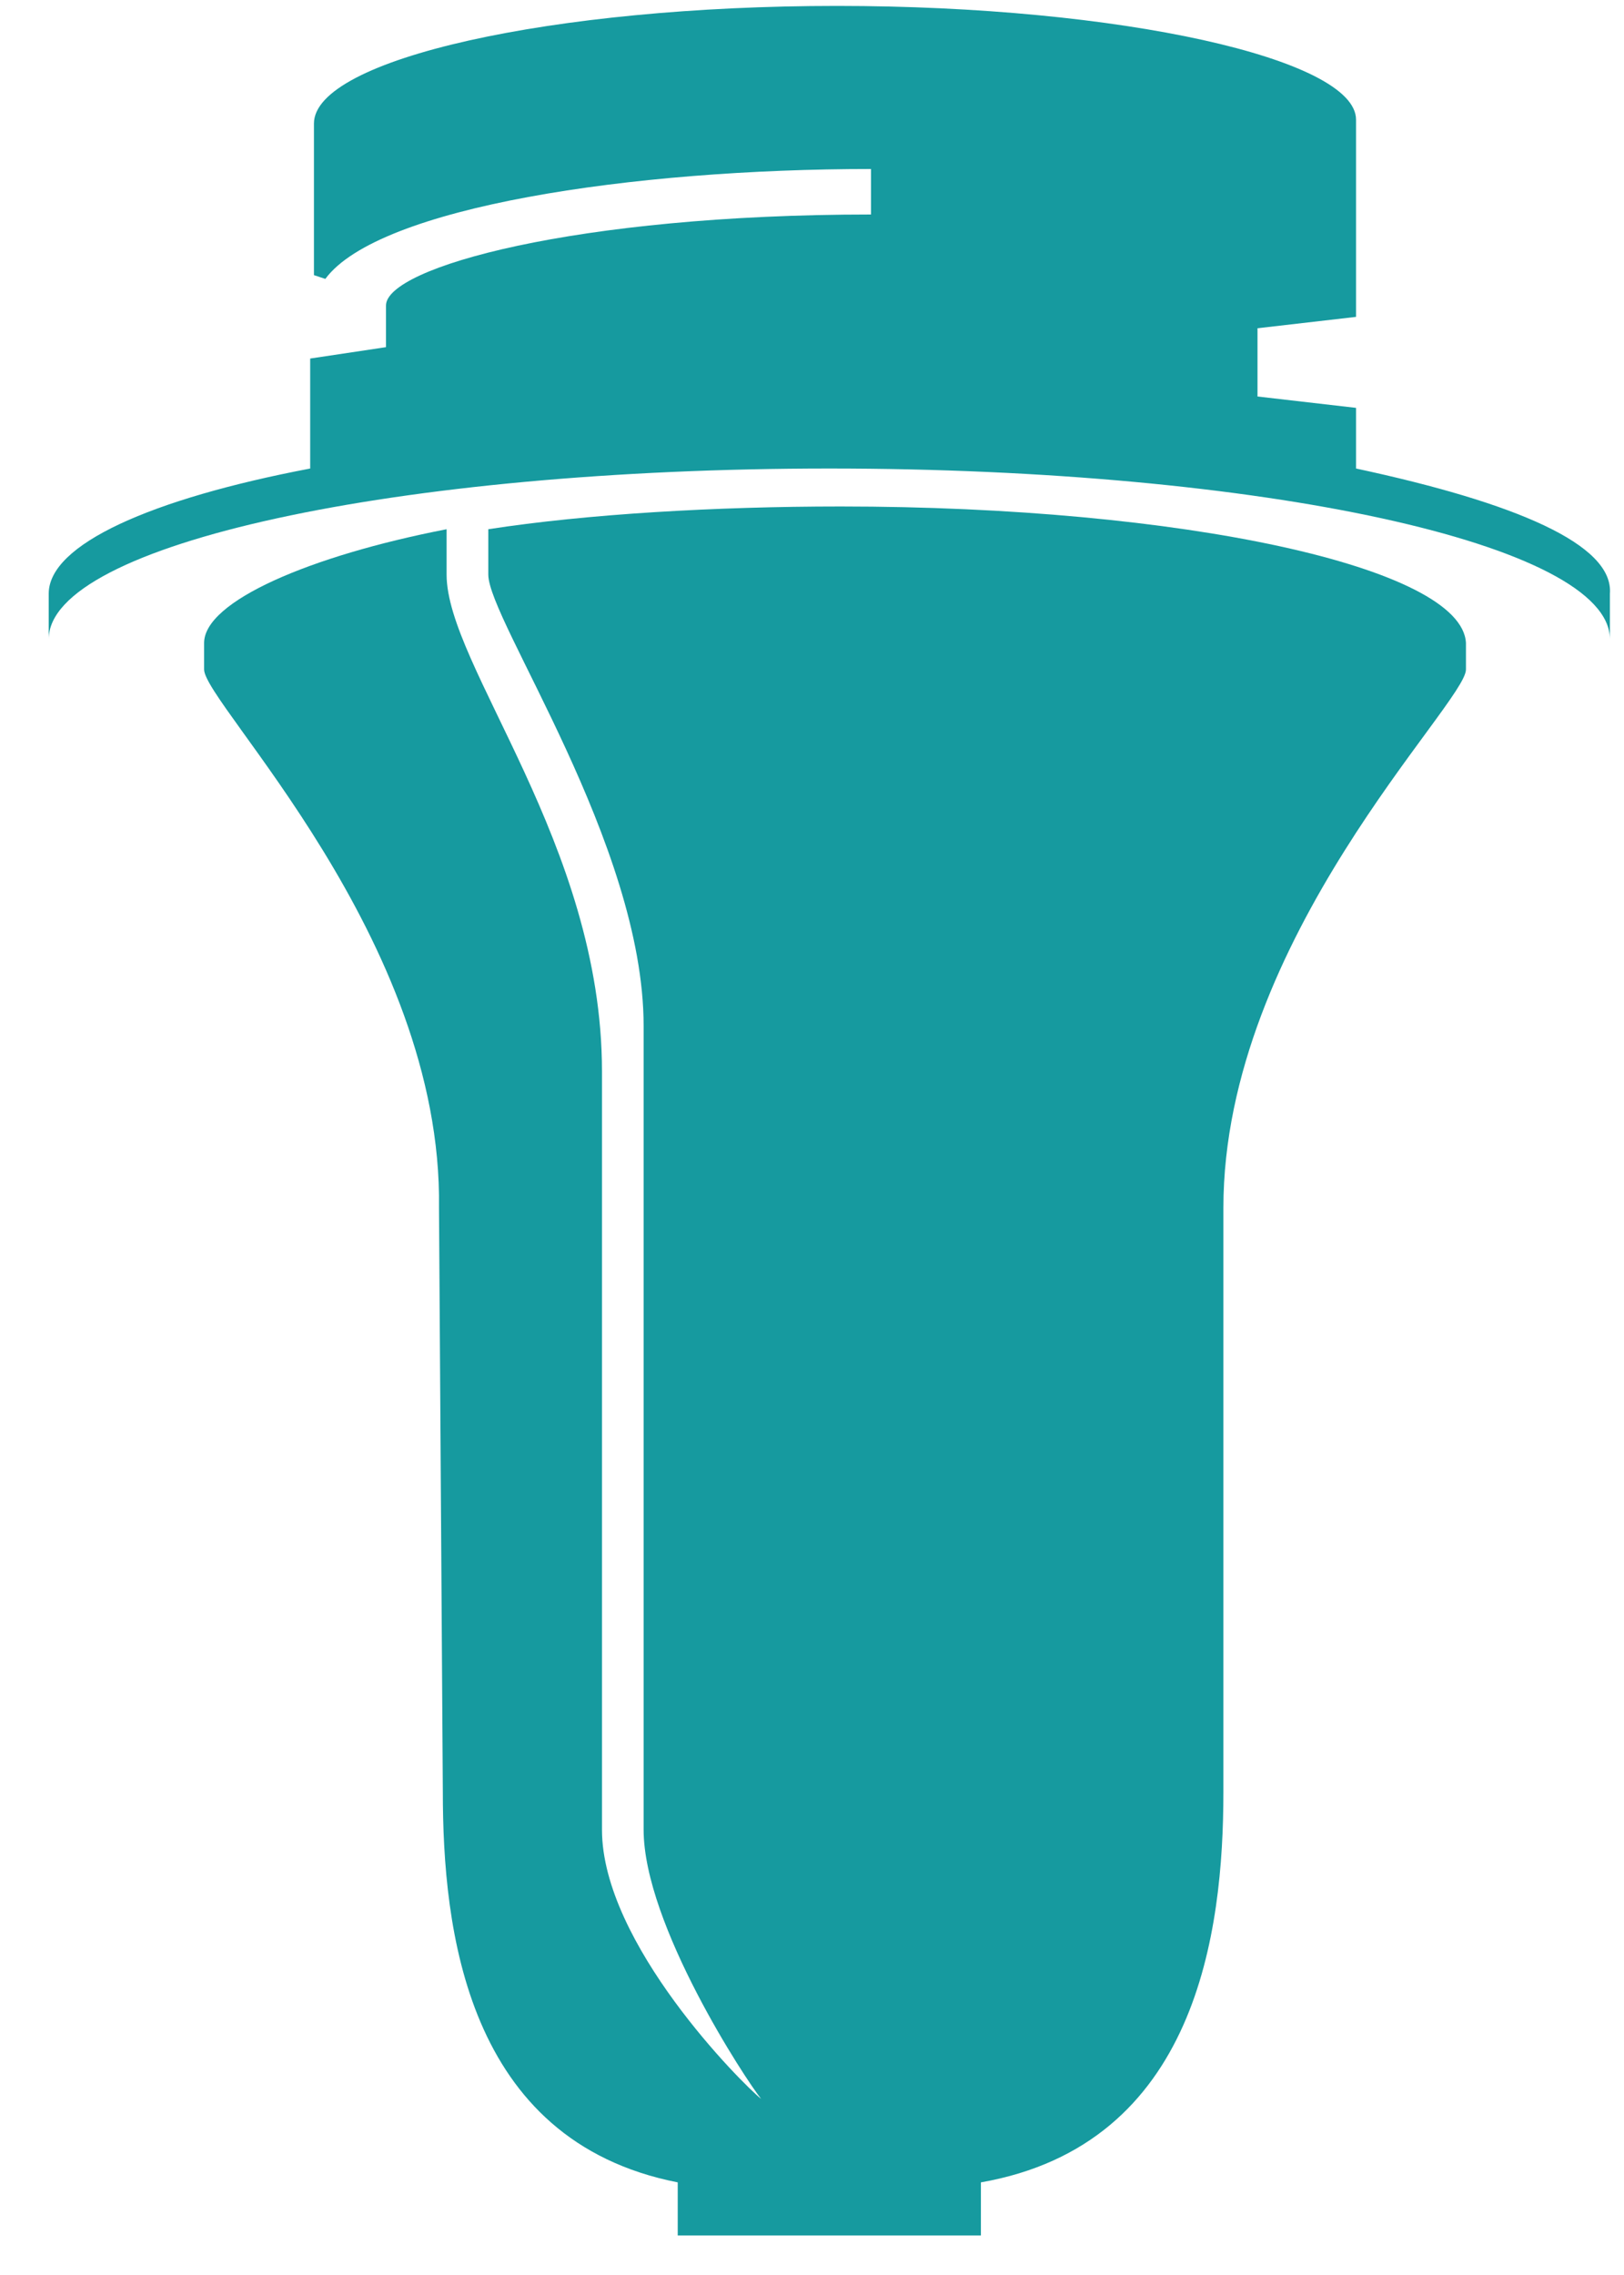 <svg width="25" height="35" viewBox="0 0 25 35" fill="none" xmlns="http://www.w3.org/2000/svg">
<path d="M20.875 7.208V6.275L19.358 6.1V5.05L20.875 4.875V1.841C20.875 0.908 17.258 0.091 12.883 0.091C8.508 0.091 4.833 0.908 4.833 1.9V4.233L5.008 4.291C5.825 3.183 9.733 2.6 13.408 2.6V3.3C8.858 3.3 5.942 4.116 5.942 4.7V5.341L4.775 5.516V7.208C2.325 7.675 0.75 8.375 0.75 9.133V9.833C0.75 8.375 6.117 7.208 12.767 7.208C19.417 7.208 24.783 8.375 24.783 9.833V9.133C24.842 8.375 23.325 7.733 20.875 7.208Z" fill="#169A9F"/>
<path d="M22.567 9.892V10.3C22.567 10.825 18.833 14.441 18.833 18.583V27.567C18.833 29.725 18.425 32.992 15.1 33.575V34.392H10.433V33.575C7.167 32.933 6.817 29.666 6.817 27.567L6.758 18.583C6.817 14.441 3.142 10.825 3.142 10.3V9.892C3.142 9.25 4.775 8.55 6.875 8.142V8.841C6.875 10.242 9.267 12.983 9.267 16.483V28.15C9.267 29.9 11.425 32.058 11.717 32.291C11.483 32 9.908 29.608 9.908 28.15V15.783C9.908 12.983 7.517 9.541 7.517 8.841V8.142C9.033 7.908 11.017 7.792 12.942 7.792C18.192 7.792 22.508 8.725 22.567 9.892Z" fill="#169A9F"/>
</svg>
